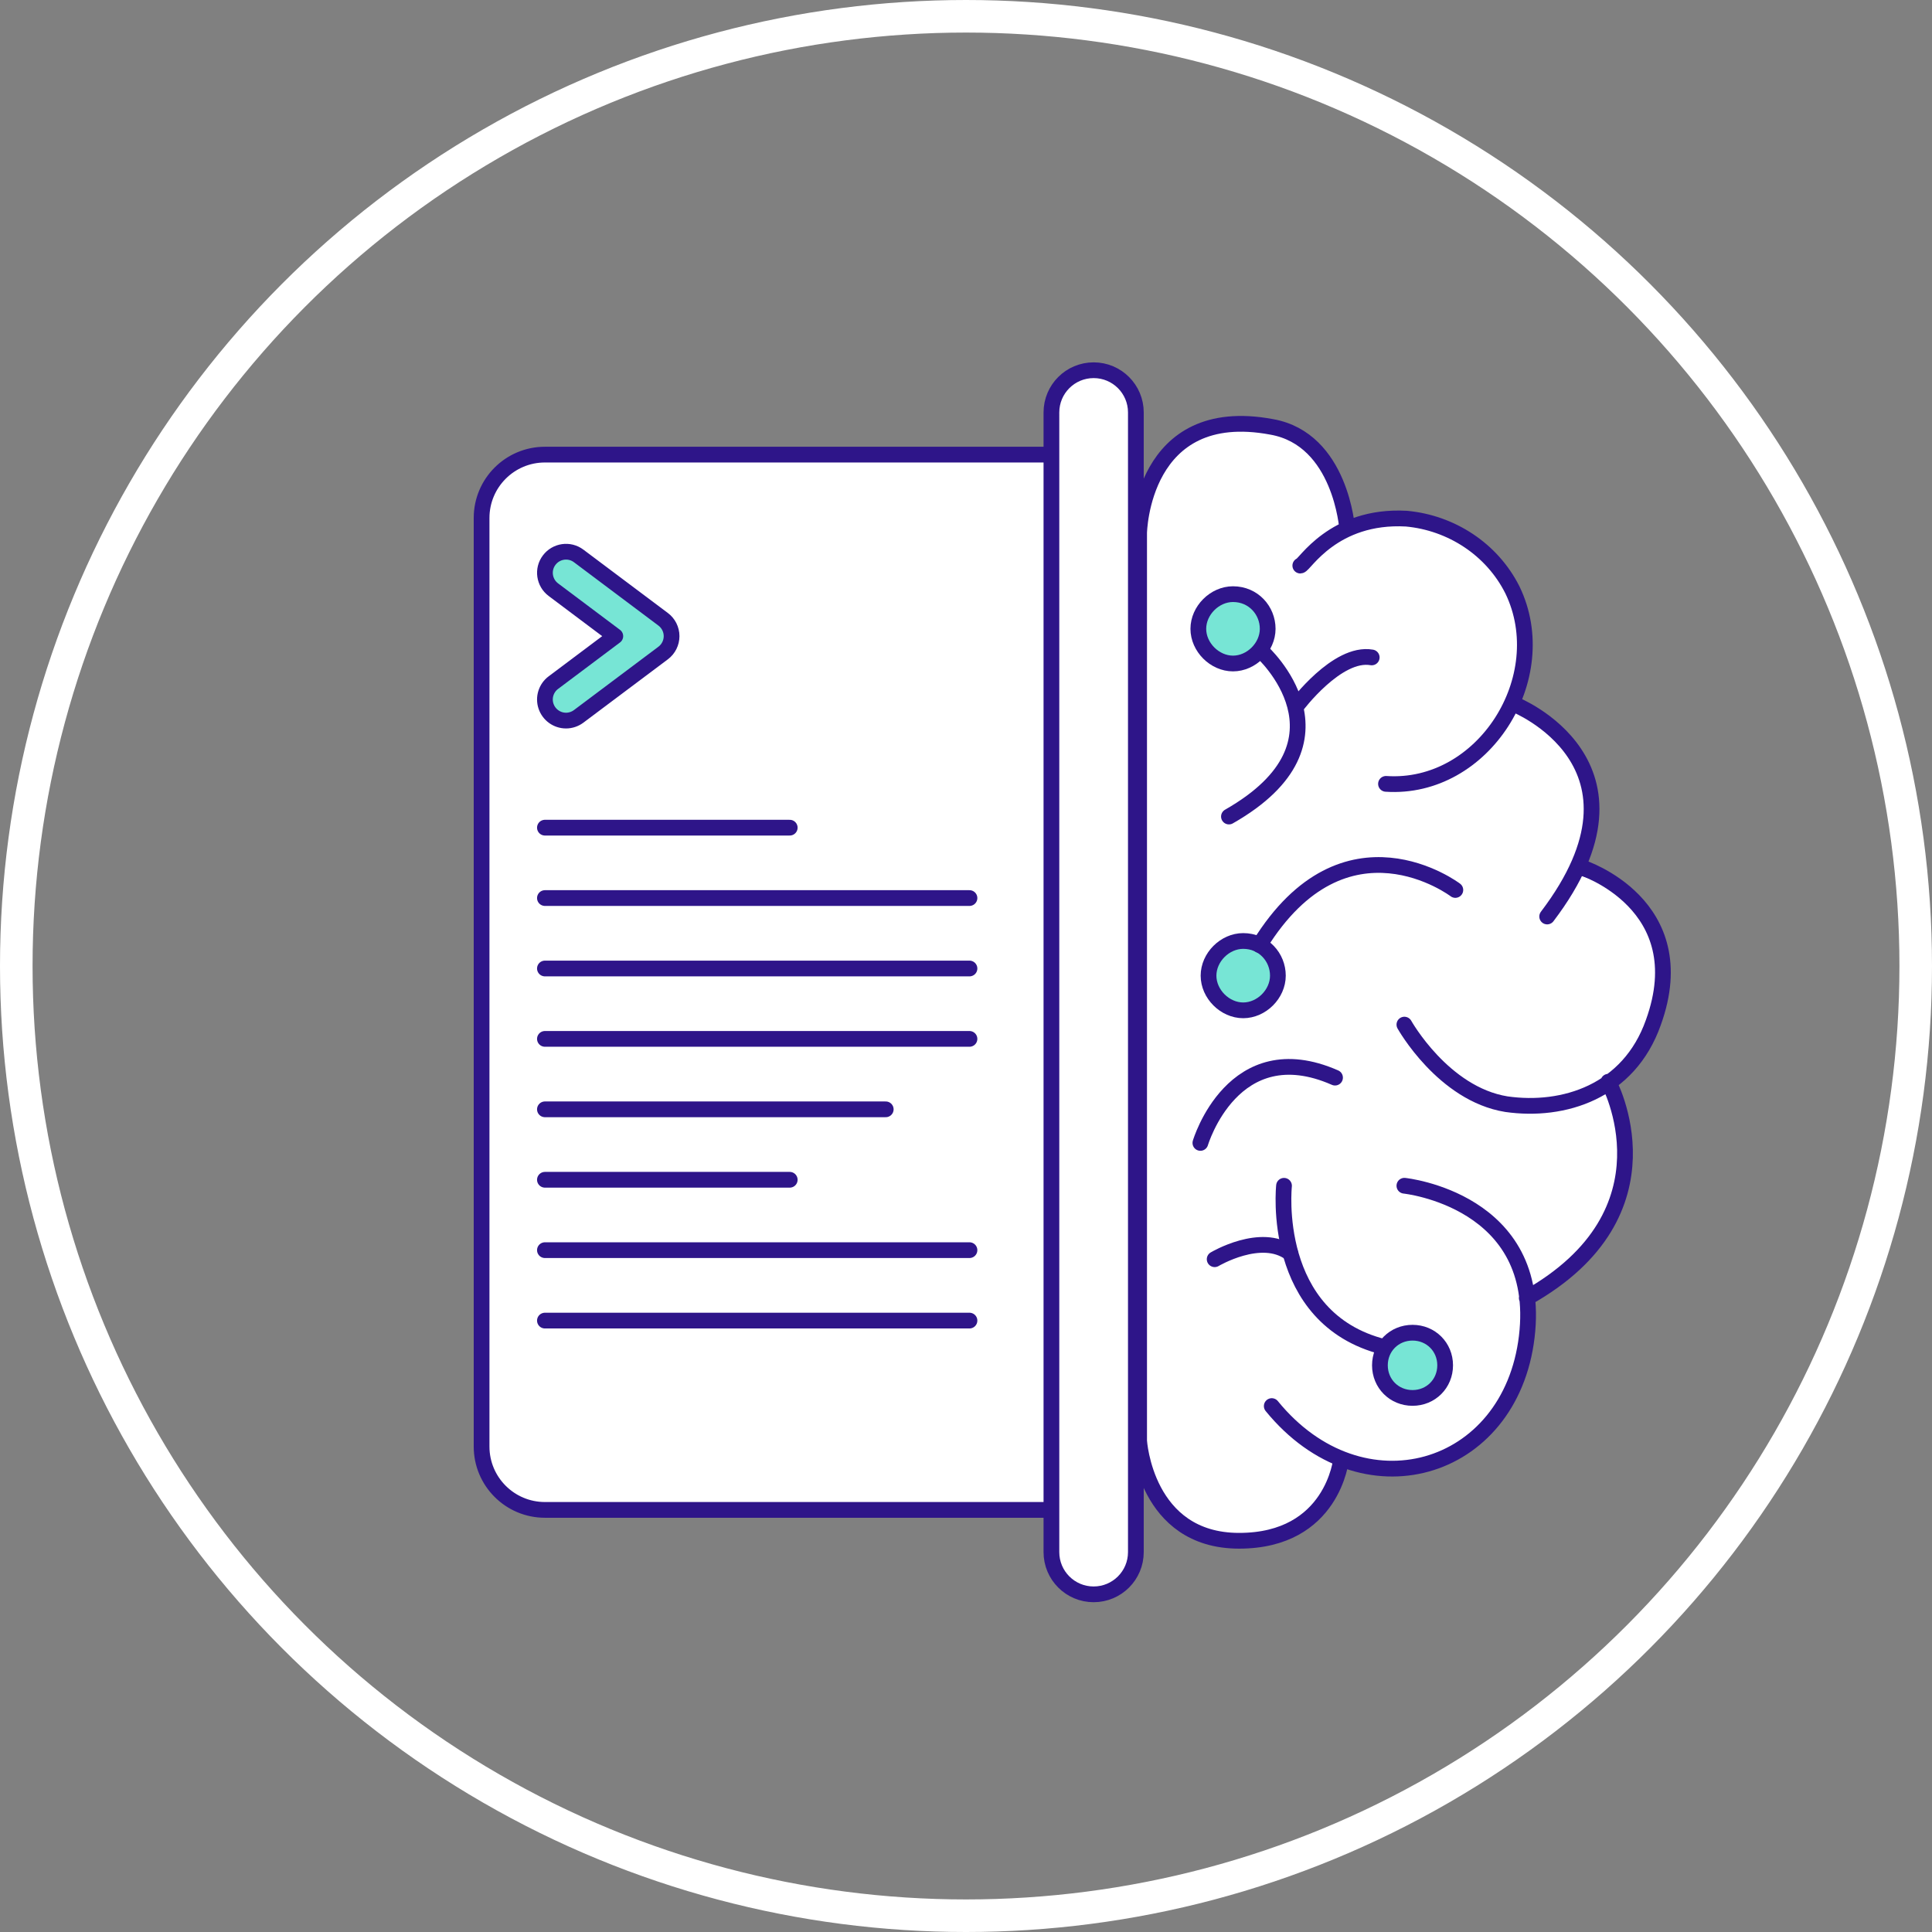 <?xml version="1.0" encoding="UTF-8"?><svg id="Layer_2" xmlns="http://www.w3.org/2000/svg" viewBox="0 0 356 356"><rect x="0" y="0" width="356" height="356" fill="#808080" stroke="none"/><defs><style>.cls-1,.cls-2,.cls-3,.cls-4,.cls-5{stroke:#2e1589;}.cls-1,.cls-2,.cls-3,.cls-5{stroke-linecap:round;stroke-linejoin:round;stroke-width:2.9px;}.cls-1,.cls-5{fill:#77e5d5;}.cls-6{stroke:#fff;stroke-width:6px;}.cls-6,.cls-3{fill:none;}.cls-6,.cls-4{stroke-miterlimit:10;}.cls-2,.cls-4{fill:#fff;}.cls-2,.cls-5{fill-rule:evenodd;}</style></defs><g id="Layer_1-2"><circle class="cls-6" cx="178" cy="178" r="175"/><path class="cls-4" d="M256.06,143.96c17.98,1.19,31.06-19.64,23.31-35.71-3.76-7.52-11.28-12.4-19.55-13.16-4.51-.25-8.09.64-10.9,1.92"/><path class="cls-4" d="M248.91,97.01v-.04s-1.13-16.54-13.91-18.8c-24.06-4.51-24.43,19.55-24.43,19.55v167.28s1.13,18.42,18.42,18.42,18.8-15.04,18.8-15.04v-.15c15.14,6.04,31.89-3.04,34.21-22.41.32-2.64.26-4.98,0-7.15,27.05-15.15,16.03-37.9,15.1-39.71,3.52-2.46,6.44-6.04,8.2-11.03,7.89-21.8-14.63-27.26-14.63-27.26h0c11.44-22.49-10.93-31.38-10.93-31.38"/><path class="cls-3" d="M247.12,268.87s-1.5,15.04-18.8,15.04-18.42-18.42-18.42-18.42V98.21s.38-24.06,24.43-19.55c12.78,2.26,13.91,18.8,13.91,18.8M234.34,259.09c16.54,20.3,43.98,12.4,46.99-12.78,3.01-25.19-22.55-27.82-22.55-27.82M281.33,239.17c28.19-15.79,15.04-39.85,15.04-39.85M258.78,188.8s7.14,12.78,18.8,14.66c10.53,1.5,22.55-2.26,27.07-15.04,7.89-21.8-13.16-28.57-13.16-28.57M285.09,168.88c21.43-28.19-6.01-39.09-6.01-39.09M255.39,144.44c17.98,1.19,31.06-19.64,23.31-35.71-3.76-7.52-11.28-12.4-19.55-13.16-13.53-.75-18.8,8.65-19.55,8.65"/><path class="cls-1" d="M266.29,251.58c0,3.38-2.63,6.01-6.01,6.01s-6.01-2.63-6.01-6.01,2.63-6.01,6.01-6.01,6.01,2.63,6.01,6.01h0Z"/><path class="cls-1" d="M235.47,179.78c0,3.38-3.01,6.39-6.39,6.39s-6.39-3.01-6.39-6.39,3.01-6.39,6.39-6.39h0c3.76,0,6.39,3.01,6.39,6.39h0Z"/><path class="cls-1" d="M233.59,115.87c0,3.38-3.01,6.39-6.39,6.39s-6.39-3.01-6.39-6.39,3.01-6.39,6.39-6.39c3.76,0,6.39,3.01,6.39,6.39h0Z"/><path class="cls-3" d="M221.19,210.6s6.01-20.3,24.81-12.03"/><path class="cls-3" d="M223.82,232.03s8.56-5.1,13.92-1.13"/><path class="cls-3" d="M236.6,218.5s-2.63,24.43,18.42,29.7"/><path class="cls-3" d="M268.17,163.99s-20.3-15.41-36.09,10.15"/><path class="cls-3" d="M238.85,130.16s7.52-10.15,13.91-9.02"/><path class="cls-3" d="M232.46,120.01s18.42,16.54-6.01,30.45"/><path id="Path" class="cls-2" d="M193.74,278.22h-93.33c-6.44,0-11.67-5.22-11.67-11.67V95.44c0-6.44,5.22-11.67,11.67-11.67h93.33"/><path id="Rectangle" class="cls-2" d="M209.3,76v210c0,4.3-3.48,7.78-7.78,7.78h0c-4.3,0-7.78-3.48-7.78-7.78V76c0-4.3,3.48-7.78,7.78-7.78h0c4.3,0,7.78,3.48,7.78,7.78Z"/><path id="Path-2" class="cls-5" d="M104.3,132.78c-1.67,0-3.16-1.07-3.69-2.66-.53-1.59.02-3.34,1.36-4.34l11.41-8.56-11.41-8.56c-1.72-1.29-2.07-3.73-.78-5.44,1.29-1.72,3.73-2.07,5.44-.78l15.56,11.67c.98.73,1.56,1.89,1.56,3.11s-.58,2.38-1.56,3.11l-15.56,11.67c-.67.5-1.49.78-2.33.78Z"/><line class="cls-3" x1="100.41" y1="152.51" x2="145.52" y2="152.51"/><line class="cls-3" x1="100.41" y1="217.39" x2="145.52" y2="217.39"/><line class="cls-3" x1="100.41" y1="204.41" x2="163.21" y2="204.41"/><line class="cls-3" x1="100.41" y1="165.48" x2="178.64" y2="165.48"/><line class="cls-3" x1="100.41" y1="178.46" x2="178.64" y2="178.46"/><line class="cls-3" x1="100.41" y1="191.43" x2="178.64" y2="191.43"/><line class="cls-3" x1="100.41" y1="230.36" x2="178.64" y2="230.36"/><line class="cls-3" x1="100.41" y1="243.34" x2="178.64" y2="243.34"/></g></svg>